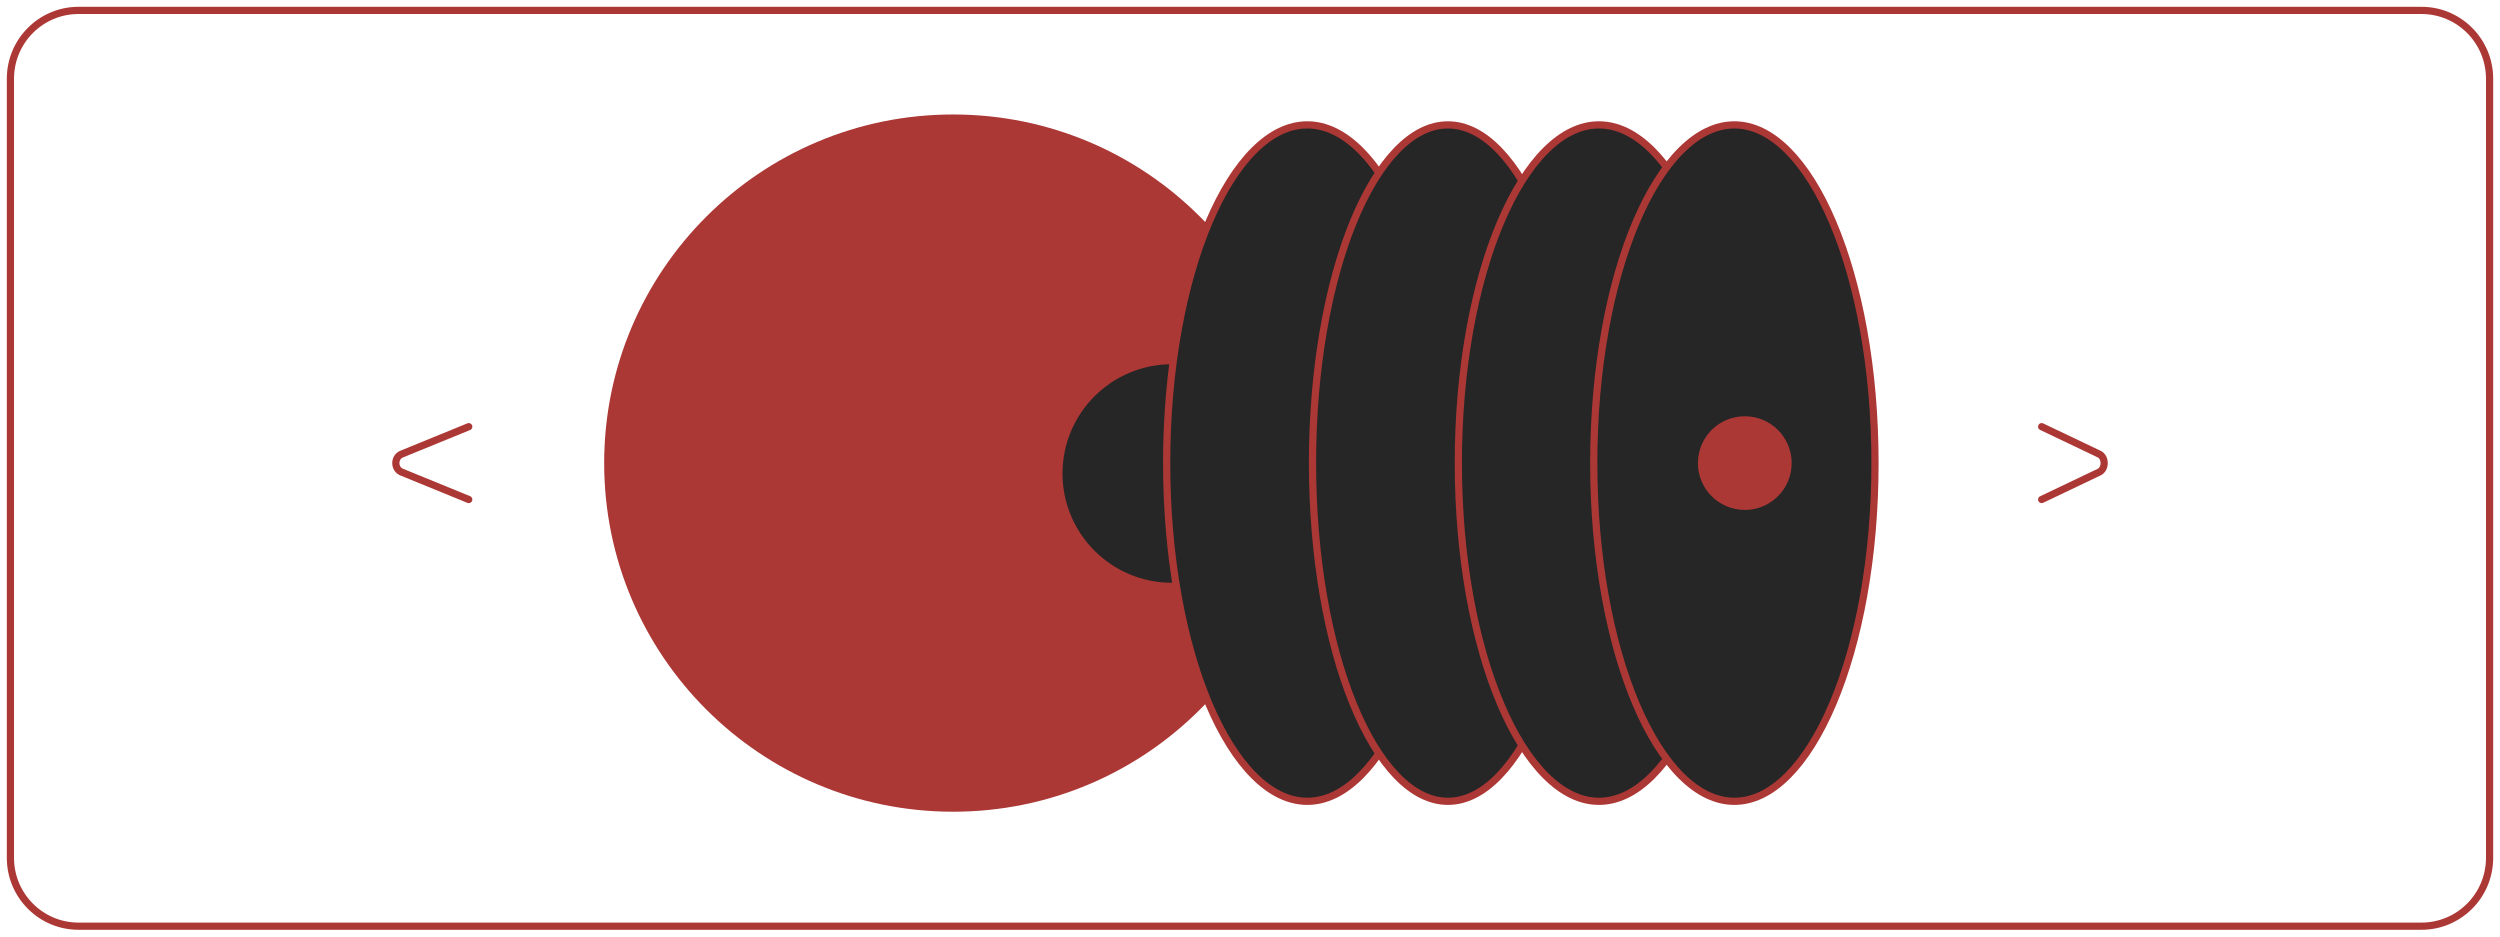 <svg xmlns="http://www.w3.org/2000/svg" viewBox="0 0 694 260" fill="none"><path d="M672.203 2.889H21.799C11.357 2.889 2.892 11.383 2.892 21.861V238.139C2.892 248.617 11.357 257.111 21.799 257.111H672.203C682.644 257.111 691.108 248.617 691.108 238.139V21.861C691.108 11.383 682.644 2.889 672.203 2.889Z" stroke="#ac3836" stroke-width="2"></path><path d="M264.588 225.333C318.089 225.333 361.458 182.004 361.458 128.556C361.458 75.107 318.089 31.778 264.588 31.778C211.087 31.778 167.717 75.107 167.717 128.556C167.717 182.004 211.087 225.333 264.588 225.333Z" fill="#ac3836"></path><path d="M325.313 161.778C342.081 161.778 355.675 148.197 355.675 131.444C355.675 114.692 342.081 101.111 325.313 101.111C308.544 101.111 294.95 114.692 294.95 131.444C294.95 148.197 308.544 161.778 325.313 161.778Z" fill="#262626"></path><path d="M401.942 128.556C401.942 154.701 397.451 178.314 390.236 195.345C386.63 203.862 382.365 210.674 377.695 215.338C373.028 219.997 368.031 222.444 362.904 222.444C357.777 222.444 352.78 219.997 348.113 215.338C343.443 210.674 339.178 203.862 335.572 195.345C328.357 178.314 323.867 154.701 323.867 128.556C323.867 102.41 328.357 78.796 335.572 61.767C339.178 53.249 343.443 46.437 348.113 41.774C352.78 37.114 357.777 34.667 362.904 34.667C368.031 34.667 373.028 37.114 377.695 41.774C382.365 46.437 386.63 53.249 390.236 61.767C397.451 78.796 401.942 102.41 401.942 128.556Z" fill="#262626" stroke="#ac3836" stroke-width="2"></path><path d="M439.533 128.556C439.533 154.701 435.208 178.314 428.262 195.345C424.789 203.862 420.683 210.674 416.183 215.338C411.692 219.997 406.878 222.444 401.942 222.444C397.006 222.444 392.191 219.997 387.7 215.338C383.201 210.674 379.095 203.862 375.622 195.345C368.676 178.314 364.35 154.701 364.35 128.556C364.35 102.41 368.676 78.796 375.622 61.767C379.095 53.249 383.201 46.437 387.7 41.774C392.191 37.114 397.006 34.667 401.942 34.667C406.878 34.667 411.692 37.114 416.183 41.774C420.683 46.437 424.789 53.249 428.262 61.767C435.208 78.796 439.533 102.41 439.533 128.556Z" fill="#262626" stroke="#ac3836" stroke-width="2"></path><path d="M482.908 128.556C482.908 154.701 478.418 178.314 471.203 195.345C467.597 203.862 463.332 210.674 458.662 215.338C453.995 219.997 448.998 222.444 443.871 222.444C438.744 222.444 433.747 219.997 429.08 215.338C424.41 210.674 420.145 203.862 416.539 195.345C409.324 178.314 404.833 154.701 404.833 128.556C404.833 102.41 409.324 78.796 416.539 61.767C420.145 53.249 424.41 46.437 429.08 41.774C433.747 37.114 438.744 34.667 443.871 34.667C448.998 34.667 453.995 37.114 458.662 41.774C463.332 46.437 467.597 53.249 471.203 61.767C478.418 78.796 482.908 102.41 482.908 128.556Z" fill="#262626" stroke="#ac3836" stroke-width="2"></path><path d="M520.5 128.556C520.5 154.701 516.009 178.314 508.794 195.345C505.188 203.862 500.923 210.674 496.253 215.338C491.586 219.997 486.589 222.444 481.462 222.444C476.335 222.444 471.339 219.997 466.671 215.338C462.001 210.674 457.736 203.862 454.13 195.345C446.916 178.314 442.425 154.701 442.425 128.556C442.425 102.41 446.916 78.796 454.13 61.767C457.736 53.249 462.001 46.437 466.671 41.774C471.339 37.114 476.335 34.667 481.462 34.667C486.589 34.667 491.586 37.114 496.253 41.774C500.923 46.437 505.188 53.249 508.794 61.767C516.009 78.796 520.5 102.41 520.5 128.556Z" fill="#262626" stroke="#ac3836" stroke-width="2"></path><path d="M130.125 118.444L111.506 126.054C109.342 126.939 109.342 130.172 111.506 131.057L130.125 138.667" stroke="#ac3836" stroke-width="2" stroke-linecap="round"></path><path d="M566.767 118.444L582.726 126.054C584.579 126.939 584.579 130.172 582.726 131.057L566.767 138.667" stroke="#ac3836" stroke-width="2" stroke-linecap="round"></path><path d="M484.354 141.556C491.54 141.556 497.367 135.735 497.367 128.556C497.367 121.376 491.54 115.556 484.354 115.556C477.169 115.556 471.342 121.376 471.342 128.556C471.342 135.735 477.169 141.556 484.354 141.556Z" fill="#ac3836"></path></svg>